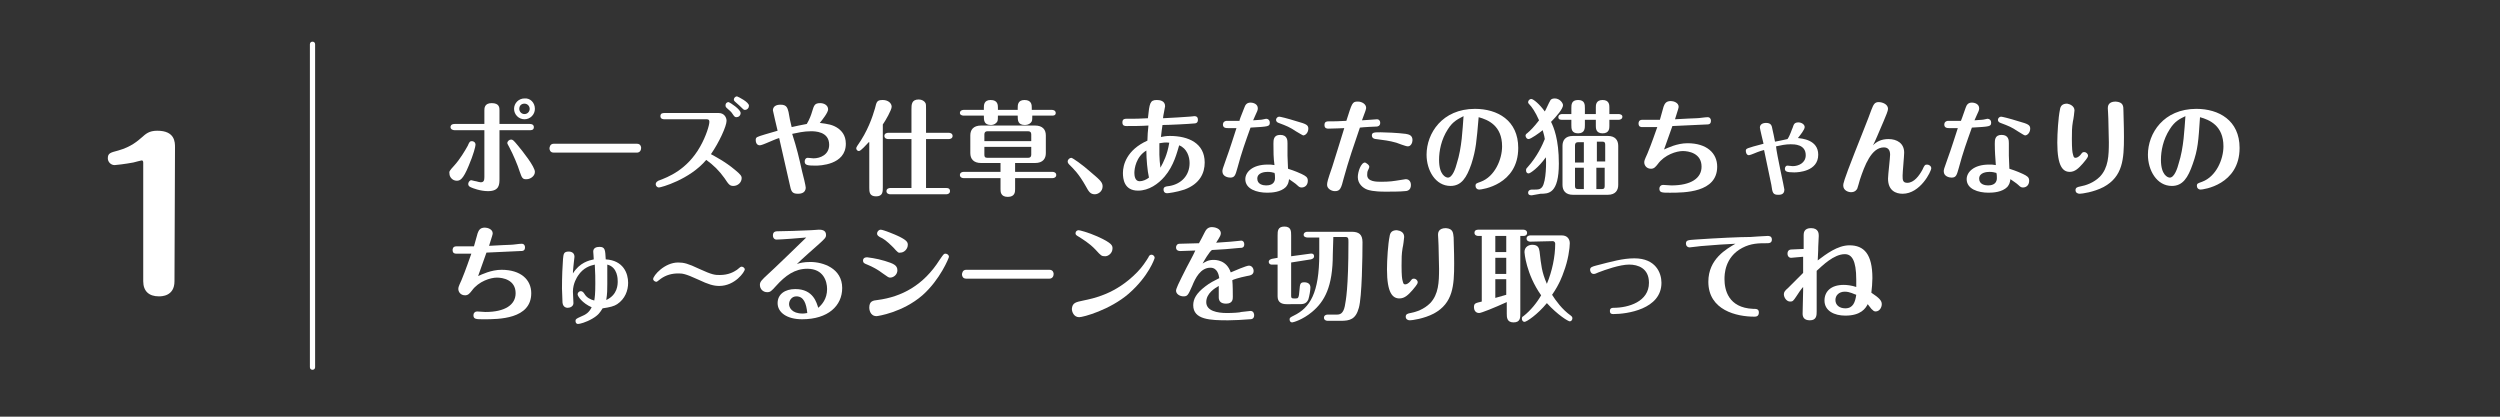 <?xml version="1.0" encoding="utf-8"?>
<!-- Generator: Adobe Illustrator 24.0.1, SVG Export Plug-In . SVG Version: 6.00 Build 0)  -->
<svg version="1.1" id="レイヤー_1" xmlns="http://www.w3.org/2000/svg" xmlns:xlink="http://www.w3.org/1999/xlink" x="0px"
	 y="0px" viewBox="0 0 480 80" style="enable-background:new 0 0 480 80;" xml:space="preserve">
<rect x="0" y="0" width="480" height="80" fill="#333333" stroke="none"/>
<style type="text/css">
	.st0{fill:#FFFFFF;}
</style>
<g>
	<path class="st0" d="M87.2,31.8c1.1-1.2,2.1-2.9,2.6-3.8c0.3-0.7,0.4-0.9,0.8-0.9c0.3,0,0.7,0.2,0.7,0.7c0,0.3-0.4,1.9-1.3,4
		c-1.1,2.7-1.7,2.9-2.3,2.9c-0.9,0-1.4-0.8-1.4-1.3C86.2,32.9,86.3,32.8,87.2,31.8z M95.9,34.3c0,1.1,0,2.4-2.2,2.4
		c-1.5,0-3-0.6-3.2-0.7c-0.2-0.1-0.6-0.2-0.6-0.7c0-0.2,0.2-0.7,0.6-0.7c0.1,0,0.7,0.2,0.9,0.2c0.4,0.1,0.7,0.2,0.9,0.2
		c0.6,0,0.7-0.4,0.7-1v-9h-5.7c-0.4,0-0.8-0.2-0.8-0.6c0-0.1,0-0.6,0.8-0.6H93v-2.6c0-0.4,0-1.4,1.4-1.4c1.5,0,1.5,0.9,1.5,1.4v2.6
		h5.8c0.8,0,0.8,0.5,0.8,0.6c0,0.6-0.5,0.6-0.8,0.6h-5.8V34.3L95.9,34.3z M99.8,33c-0.4-1.3-1.3-3.4-2-4.7c-0.3-0.6-0.4-0.7-0.4-0.8
		c0-0.4,0.4-0.7,0.7-0.7c0.3,0,0.4,0,1.3,1.1c1,1.2,3.3,4.1,3.3,5.1c0,0.9-1,1.4-1.5,1.4C100.3,34.5,100.2,34.1,99.8,33z
		 M102.7,20.9c0,1.1-0.9,2-2,2s-2-0.9-2-2s0.9-2,2-2C101.8,18.8,102.7,19.7,102.7,20.9z M99.7,20.9c0,0.5,0.4,1,1,1s1-0.5,1-1
		s-0.4-1-1-1S99.7,20.3,99.7,20.9z"/>
	<path class="st0" d="M122.3,27.6c0.7,0,0.8,0.6,0.8,0.8c0,0.5-0.3,0.9-0.8,0.9h-16c-0.7,0-0.8-0.6-0.8-0.8c0-0.2,0.1-0.9,0.8-0.9
		H122.3z"/>
	<path class="st0" d="M127.6,22.9c-0.2,0-0.8,0-0.8-0.6s0.5-0.6,0.8-0.6H138c1,0,1.5,0.8,1.5,1.5c0,1-1.4,4.1-3,6.4
		c0.7,0.4,2.7,1.4,4.6,3c1.1,0.9,1.3,1.2,1.3,1.6c0,0.8-0.7,1.5-1.6,1.5c-0.7,0-0.9-0.3-1.7-1.5c-1-1.4-2.1-2.5-3.5-3.5
		c-3.2,3.8-8.7,5.3-9.1,5.3c-0.3,0-0.6-0.3-0.6-0.6c0-0.5,0.4-0.6,0.5-0.7c1.9-0.7,5.5-2.1,8-6.5c1.2-2.1,1.8-4.2,1.8-4.8
		c0-0.3-0.1-0.5-0.5-0.5C135.7,22.9,127.6,22.9,127.6,22.9z M142.2,21.7c0,0.5-0.4,0.8-0.8,0.8c-0.3,0-0.4-0.1-0.8-0.7
		c-0.1-0.2-0.5-0.6-1.1-1.1c-0.1-0.1-0.2-0.2-0.2-0.5s0.2-0.6,0.6-0.6C140.2,19.7,142.2,21,142.2,21.7z M143.8,20.3
		c0,0.4-0.3,0.8-0.8,0.8c-0.2,0-0.3-0.1-1-0.8c-0.1-0.1-0.8-0.7-0.9-0.8c-0.1-0.1-0.2-0.2-0.2-0.4c0-0.3,0.3-0.6,0.6-0.6
		C141.8,18.6,143.8,19.6,143.8,20.3z"/>
	<path class="st0" d="M154,32.9c0.2,0.7,0.7,2.8,0.7,3.1c0,1.2-1.2,1.2-1.5,1.2c-1.2,0-1.3-0.5-1.6-1.9c-0.4-1.8-0.7-3-2-8.8
		c-0.7,0.2-1.5,0.6-2.5,1c-0.2,0.1-1,0.4-1.2,0.4c-0.7,0-0.8-0.7-0.8-1c0-0.6,0.2-0.6,1.8-1.1c0.4-0.1,2-0.6,2.4-0.7
		c-0.1-0.4-0.9-3.8-0.9-3.9c0-1.1,1.2-1.1,1.5-1.1c1.2,0,1.3,0.7,1.5,1.4c0.2,1.2,0.3,1.7,0.6,2.9c1.3-0.3,1.4-0.3,2.9-0.6
		c0.5-0.8,0.9-1.9,1-2.3c0.4-1.3,0.5-1.7,1.6-1.7c0.7,0,1.5,0.4,1.5,1.2c0,0.6-1.1,2-1.6,2.6c1.5,0.2,2.5,0.3,3.6,1.1
		c0.5,0.4,1.4,1.2,1.4,2.9c0,4.1-5.1,4.2-5.8,4.2c-1.6,0-2.1-0.1-2.1-0.8c0-0.2,0.1-0.7,0.6-0.7c0.2,0,1,0.1,1.1,0.1
		c1.3,0,3-0.7,3-2.6c0-2.6-2.8-2.6-3.5-2.6c-1.4,0-2.6,0.3-3.6,0.5C153,28.5,153.4,30.2,154,32.9z"/>
	<path class="st0" d="M166.8,27.3c-0.5,0.5-1.5,1.7-1.9,1.7c-0.3,0-0.5-0.3-0.5-0.5s0.1-0.3,0.2-0.5c2-2.8,2.9-5.5,3.4-7.2
		c0.3-1.3,0.4-1.6,1.5-1.6c1,0,1.7,0.6,1.7,1.3c0,0.6-1.2,2.7-1.7,3.4V36c0,0.8,0,1.7-1.3,1.7s-1.3-0.9-1.3-1.7v-8.7H166.8z
		 M175,36.1v-9.4h-4.5c-0.2,0-0.7-0.1-0.7-0.6s0.5-0.6,0.7-0.6h4.5V21c0-0.9,0-1.9,1.4-1.9c0.6,0,1.1,0.3,1.3,0.7
		c0.1,0.2,0.1,0.5,0.1,1.2v4.5h4.4c0.2,0,0.7,0.1,0.7,0.6s-0.5,0.6-0.7,0.6h-4.4v9.4h3.9c0.2,0,0.7,0,0.7,0.6c0,0.5-0.5,0.6-0.7,0.6
		h-10.8c-0.2,0-0.7-0.1-0.7-0.6s0.5-0.6,0.7-0.6H175z"/>
	<path class="st0" d="M194.9,33h7.2c0.2,0,0.7,0.1,0.7,0.6s-0.5,0.6-0.7,0.6h-7.2v2.1c0,0.5,0,1.5-1.4,1.5s-1.4-1-1.4-1.5v-2.1H185
		c-0.2,0-0.7-0.1-0.7-0.6s0.5-0.6,0.7-0.6h7.1v-1.7h-3.7c-1.5,0-2.1-0.8-2.1-1.9V26c0-1,0.5-1.9,2.1-1.9h10.3c1.5,0,2.1,0.8,2.1,1.9
		v3.4c0,1-0.5,1.9-2.1,1.9h-3.8L194.9,33L194.9,33z M202,21.1c0.2,0,0.7,0.1,0.7,0.6s-0.5,0.5-0.7,0.5h-3.8c0,0.4,0,0.9-0.1,1.1
		c-0.2,0.4-0.7,0.7-1.3,0.7c-1.4,0-1.4-0.9-1.4-1.8h-3.8c0,0.4,0,0.9-0.1,1.1c-0.2,0.4-0.7,0.7-1.2,0.7c-1.4,0-1.4-0.9-1.4-1.8H185
		c-0.2,0-0.7-0.1-0.7-0.5c0-0.5,0.5-0.6,0.7-0.6h3.9v-0.4c0-0.5,0-1.5,1.3-1.5c1.4,0,1.4,1,1.4,1.5v0.4h3.8v-0.4
		c0-0.5,0-1.5,1.3-1.5c1.4,0,1.4,1,1.4,1.5v0.4C198.1,21.1,202,21.1,202,21.1z M198,27.1v-1.3c0-0.4-0.2-0.6-0.6-0.6h-7.8
		c-0.4,0-0.6,0.2-0.6,0.6v1.3H198z M189,28.2v1.5c0,0.4,0.1,0.6,0.6,0.6h7.8c0.4,0,0.6-0.2,0.6-0.6v-1.5H189z"/>
	<path class="st0" d="M209.6,33.2c1.8,1.5,2.1,1.9,2.1,2.6c0,0.9-0.8,1.5-1.5,1.5c-0.9,0-1.2-0.6-1.7-1.5c-1.4-2.5-2.4-3.4-3.2-4.2
		c-0.3-0.3-0.3-0.5-0.3-0.6c0-0.4,0.4-0.7,0.7-0.7C205.9,30.3,207.7,31.5,209.6,33.2z"/>
	<path class="st0" d="M216.3,24.2c-0.3,0-0.8,0-0.8-0.7s0.5-0.7,0.8-0.7c1.7,0,2.5,0,4.1-0.1c0.3-2.9,0.4-3.5,1.7-3.5
		c0.5,0,1.6,0.1,1.6,1.2c0,0.2-0.4,1.9-0.4,2.3c2.1-0.1,3.6-0.2,5-0.3c0.3,0,0.9-0.1,1-0.1c0.2,0,0.7,0,0.7,0.7
		c0,0.6-0.4,0.7-0.7,0.7c-0.9,0.1-5,0.3-6.1,0.3c-0.1,0.6-0.2,1.4-0.3,2.3c0.5-0.1,1-0.2,1.7-0.2c3.6,0,6.7,1.4,6.7,5.1
		c0,2-0.9,4.1-3.9,5.2c-1.5,0.5-3.1,0.7-3.3,0.7c-0.7,0-0.7-0.6-0.7-0.7c0-0.5,0.3-0.6,1.2-0.7c2.2-0.4,3.8-2,3.8-4.4
		c0-1.2-0.5-2.8-2-3.4c-0.4,1.3-1,3.9-2.8,6c-1.2,1.4-3,2.7-5.1,2.7c-2.7,0-2.9-2.3-2.9-3.4c0-1.5,0.7-4.4,4.7-6.2
		c0-0.7,0.1-2.1,0.2-2.9C219.2,24.2,217.3,24.2,216.3,24.2z M220.1,28.9c-2,1.2-2.3,3.5-2.3,4.3c0,0.5,0.1,1.6,1,1.6
		c0.6,0,1.3-0.3,1.8-0.7C220.3,32.8,220.1,30.5,220.1,28.9z M224.5,27.4c-0.7-0.1-1.3,0-1.9,0.1c0,1,0,2,0,2.2
		c0,0.6,0.1,1.8,0.2,2.5C223.4,31.1,224.1,29.8,224.5,27.4z"/>
	<path class="st0" d="M238.9,20.7c0.2-0.6,0.5-1,1.2-1c0.6,0,1.4,0.3,1.4,1.1c0,0.3-0.1,0.6-0.5,1.4c-0.1,0.2-0.3,0.7-0.4,0.9
		c0.3,0,1.1-0.1,1.4-0.1c0.3,0,1-0.2,1.1-0.2c0.4,0,0.7,0.3,0.7,0.7c0,0.8-0.2,0.8-3.7,1c-1,2.8-1.7,4.7-2.5,7.7
		c-0.4,1.4-0.5,1.9-1.4,1.9c-0.4,0-1.5-0.2-1.5-1.2c0-0.3,0-0.4,0.8-2.6c0.5-1.3,1.6-4.8,1.9-5.7c-0.3,0-1.2,0-1.5,0
		c-0.5,0-1.1,0-1.1-0.7c0-0.4,0.3-0.7,0.8-0.7c0.4,0,2.1,0,2.4,0C237.9,23.2,238.3,22.2,238.9,20.7z M244.5,27.6
		c0-0.7,0-1.7,1.3-1.7c1.4,0,1.4,1.1,1.4,1.6c0,0.4,0,2,0,2.4s0.1,2.2,0.1,2.5c1.3,0.4,2.4,0.9,2.6,1c0.8,0.4,1.2,0.6,1.2,1.3
		c0,0.8-0.5,1.3-1.2,1.3c-0.3,0-0.5-0.1-0.9-0.5c-0.3-0.3-1.1-0.8-1.5-1.1c-0.1,0.7-0.2,1-0.6,1.5c-1,1-2.7,1.1-3.6,1.1
		c-2,0-4.2-0.7-4.2-2.6c0-1.3,1.3-2.8,4.3-2.8c0.5,0,0.8,0,1.3,0.1C244.5,30.3,244.5,29.1,244.5,27.6z M243.4,33c-0.5,0-2,0.1-2,1.3
		c0,1.1,1.1,1.3,1.7,1.3c0.5,0,1.7-0.1,1.7-1.4c0-0.2,0-0.8-0.1-1C244.4,33.1,243.9,33,243.4,33z M248.8,25.2
		c-1.2-0.8-1.7-1-3.3-1.6c-0.3-0.1-0.5-0.3-0.5-0.6c0-0.3,0.3-0.6,0.6-0.6c0.2,0,1.5,0.3,3.4,0.9c1.8,0.5,2.2,0.7,2.2,1.4
		s-0.5,1.3-1,1.3C250,25.9,249.8,25.8,248.8,25.2z"/>
	<path class="st0" d="M258,34.2c-0.5,2-0.7,2.5-1.7,2.5c-0.7,0-1.5-0.5-1.5-1.2c0-0.5,0.1-0.9,1-3.5c0.3-1,1.8-5.7,2.3-7.4
		c-0.2,0-2.1,0.1-3,0.1c-0.3,0-0.8,0-0.8-0.7s0.5-0.7,0.8-0.7c1.3,0,1.5,0,3.4-0.1c1.1-3.4,1.1-3.7,2.2-3.7c0.8,0,1.6,0.5,1.6,1.2
		c0,0.2-0.1,0.6-0.8,2.4c0.5,0,2.6-0.2,2.9-0.2s0.6,0.2,0.6,0.7c0,0.6-0.5,0.7-0.7,0.7c-0.1,0-2.5,0.1-3.2,0.2
		C260,27.7,258.9,30.9,258,34.2z M262.9,32c0,0.2-0.1,0.4-0.2,0.6c-0.2,0.3-0.2,0.8-0.2,1c0,1.3,1.8,1.3,2.7,1.3
		c0.2,0,1.7,0,2.8-0.2c0.6-0.1,1.8-0.3,1.9-0.3c0.8,0,1,0.7,1,1.1c0,1.1-0.8,1.2-1.2,1.2c-0.8,0.1-2.8,0.1-3.7,0.1
		c-2.4,0-3.2-0.3-3.5-0.4c-0.8-0.3-1.8-1.1-1.8-2.4c0-1,0.6-2.8,1.4-2.8C262.5,31.4,262.9,31.7,262.9,32z M265.1,25.4
		c0.7,0,3.3,0.1,4.8,0.3c0.5,0.1,1.3,0.2,1.3,1.2c0,0.5-0.3,1.2-0.9,1.2c-0.4,0-1.9-0.6-2.2-0.7c-1.4-0.4-2.4-0.5-3.9-0.7
		c-0.2,0-0.8-0.1-0.8-0.7C263.4,25.4,263.9,25.4,265.1,25.4z"/>
	<path class="st0" d="M282.5,31.5c-0.9,2.6-1.9,4.2-4,4.2c-2.9,0-4.6-3-4.6-6c0-4.1,3-8.8,9.3-8.8c4.3,0,8.3,2.2,8.3,7.5
		c0,7.1-7,8-7.5,8c-0.4,0-0.7-0.3-0.7-0.7c0-0.5,0.2-0.5,1-0.8c2.7-1,4.1-4.3,4.1-6.8c0-4-2.7-5.1-4.5-5.6
		C283.5,27.1,283.4,28.7,282.5,31.5z M278,24.8c-1.3,2-1.7,4.2-1.7,5.9c0,2.9,1.3,3.4,1.7,3.4c0.9,0,1.5-1.9,1.7-2.7
		c1-3.1,1.1-6.6,1.3-9.1C280.1,22.8,279,23.2,278,24.8z"/>
	<path class="st0" d="M294.1,37.5c-0.2,0-0.7,0-0.7-0.5s0.5-0.6,0.7-0.6h0.5c0.7,0,1.1,0,1.5-0.5c0.8-1.1,0.8-5,0.7-5.7
		c-1.4,2-3,3.1-3.3,3.1s-0.5-0.2-0.5-0.6c0-0.3,0.1-0.4,0.3-0.6c1.9-2.1,2.9-4.4,3.3-5.4c-0.1-0.8-0.3-1.2-0.4-1.7
		c-0.6,0.5-2.3,1.7-2.7,1.7c-0.3,0-0.5-0.2-0.6-0.6c0-0.2,0.1-0.4,0.3-0.5c0.7-0.6,1.3-1.2,2.3-2.5c-0.7-1.6-1.4-2.6-1.9-3.1
		c-0.1-0.1-0.2-0.2-0.2-0.4c0-0.3,0.3-0.6,0.6-0.6c0.4,0,1.6,1,2.6,2.4c0.2-0.3,0.8-1.7,1-2c0.1-0.3,0.4-0.5,0.9-0.5
		c1,0,1.6,0.9,1.6,1.3c0,0.7-1.3,2.2-2.3,3.2c0.5,1,1.5,3.3,1.5,8c0,5.8-2,5.8-3.5,5.8L294.1,37.5L294.1,37.5z M306.4,21.9v-1.3
		c0-0.4,0-1.4,1.3-1.4s1.3,1,1.3,1.4v1.3h1.8c0.2,0,0.7,0.1,0.7,0.5c0,0.5-0.5,0.6-0.7,0.6H309v1.2c0,0.4,0,1.4-1.3,1.4
		s-1.3-1-1.3-1.4V23h-2.1v1c0,0.6,0,1.6-1.3,1.6s-1.3-0.9-1.3-1.6v-1h-1.8c-0.2,0-0.7,0-0.7-0.5s0.5-0.6,0.7-0.6h1.8v-1.1
		c0-0.7,0-1.6,1.3-1.6s1.3,0.9,1.3,1.6v1.1H306.4z M310.7,35.5c0,1-0.5,1.9-2,1.9H302c-1.4,0-2-0.8-2-1.9V28c0-1,0.5-1.9,2-1.9h6.7
		c1.4,0,2,0.8,2,1.9V35.5z M304.1,31.1v-3.8H303c-0.4,0-0.6,0.2-0.6,0.6v3.3h1.7V31.1z M302.4,32.2v3.5c0,0.4,0.1,0.6,0.6,0.6h1.1
		v-4.1H302.4z M308.2,31.1v-3.3c0-0.4-0.1-0.6-0.5-0.6h-1.1V31h1.6V31.1z M306.5,32.2v4.1h1.1c0.4,0,0.5-0.2,0.5-0.6v-3.5H306.5z"/>
	<path class="st0" d="M324,27.5c3.7,0,5.7,1.9,5.7,4.5c0,5-6.3,5-9.1,5c-1.5,0-2,0-2-0.8c0-0.4,0.3-0.7,0.7-0.7
		c0.3,0,1.4,0.1,1.6,0.1c3.8,0,5.8-1.4,5.8-3.6c0-2.6-2.5-3-3.6-3c-1.2,0-3.5,0.7-4.8,2.5c-0.4,0.5-0.7,0.9-1.3,0.9
		c-0.9,0-1.3-0.7-1.3-1.2c0-0.3,0-0.4,0.6-1.7c0.8-1.9,1.6-4.3,1.9-5.1c-1.6,0-1.9,0-2.9,0c-0.2,0-0.7,0-0.7-0.7
		c0-0.1,0-0.7,0.7-0.7c1.2,0,2.2,0,3.4,0c0.1-0.4,0.6-2.1,0.7-2.5c0.2-0.5,0.4-1.1,1.4-1.1c0.5,0,1.5,0.3,1.5,1.1
		c0,0.2-0.1,0.5-0.7,2.4c2.2-0.1,3.4-0.2,4.1-0.2c0.6,0,1.6-0.2,2.2-0.2c0.3,0,0.6,0.2,0.6,0.7c0,0.7-0.5,0.7-0.9,0.7
		c-2.1,0.1-4.3,0.2-6.5,0.3c-0.5,1.5-1.1,3-1.6,4.5C320.2,28.4,322,27.5,324,27.5z"/>
	<path class="st0" d="M342.6,36.4c0,1-0.8,1-1.2,1c-1,0-1.1-0.4-1.3-1.9c-0.2-1-0.6-2.9-1.4-6.7c-0.8,0.2-1.8,0.6-2,0.7
		s-0.8,0.3-0.9,0.3c-0.5,0-0.6-0.6-0.6-0.8c0-0.5,0-0.5,3.4-1.4c-0.1-0.4-0.7-2.9-0.7-3.1c0-0.6,0.5-0.9,1.2-0.9
		c1,0,1.1,0.6,1.2,1.2c0.1,0.4,0.4,1.8,0.5,2.4c1-0.2,1.1-0.2,2.4-0.5c0.5-0.7,0.8-1.8,1-2.2c0.2-0.6,0.3-1,1.1-1
		c0.6,0,1.2,0.4,1.2,0.9s-0.9,1.6-1.3,2.1c0.7,0.1,3.9,0.3,3.9,3.2c0,3.2-3.8,3.4-4.6,3.4c-1.5,0-1.8-0.2-1.8-0.7
		c0-0.2,0.1-0.6,0.5-0.6c0.2,0,0.8,0.1,1,0.1c1.1,0,2.5-0.6,2.5-2.1c0-2.1-2.2-2.1-2.9-2.1c-1,0-1.9,0.2-2.8,0.4
		C341.1,29.5,342.6,36.1,342.6,36.4z"/>
	<path class="st0" d="M362.6,26.7c1.6,0,3,0.8,3,2.6c0,0.7-0.3,3.7-0.3,4.4c0,0.8,0,1.4,0.9,1.4c1.3,0,2.3-1.4,2.9-2.5
		c0.4-0.9,0.5-1,0.9-1s0.8,0.3,0.8,0.7c0,0.6-2.1,4.9-5.5,4.9c-1.3,0-2.8-0.6-2.8-2.9c0-0.7,0.4-4,0.4-4.6c0-0.9-0.4-1.4-1.2-1.4
		c-2.4,0-3.7,3.5-4.6,6.2c-0.1,0.3-0.4,1.5-0.5,1.7s-0.4,0.7-1.2,0.7c-0.5,0-1.5-0.3-1.5-1.3c0-0.3,0-0.7,2.2-6.3
		c0.5-1.3,2.8-7,3.2-8.2c0.4-1,0.6-1.5,1.4-1.5c0.7,0,1.8,0.4,1.8,1.3c0,0.4-0.4,1.3-0.9,2.5c-0.2,0.4-1,2.4-1.2,2.8
		c0,0-0.6,1.4-0.8,1.7C360.3,27.2,361.2,26.7,362.6,26.7z"/>
	<path class="st0" d="M377.4,20.7c0.2-0.6,0.5-1,1.2-1c0.6,0,1.4,0.3,1.4,1.1c0,0.3-0.1,0.6-0.5,1.4c-0.1,0.2-0.3,0.7-0.4,0.9
		c0.3,0,1-0.1,1.4-0.1c0.3,0,1-0.2,1.1-0.2c0.4,0,0.7,0.3,0.7,0.7c0,0.8-0.2,0.8-3.7,1c-1,2.8-1.7,4.7-2.5,7.7
		c-0.4,1.4-0.5,1.9-1.4,1.9c-0.4,0-1.5-0.2-1.5-1.2c0-0.3,0-0.4,0.8-2.6c0.5-1.3,1.6-4.8,1.9-5.7c-0.3,0-1.2,0-1.5,0
		c-0.5,0-1.1,0-1.1-0.7c0-0.4,0.3-0.7,0.8-0.7c0.4,0,2.1,0,2.4,0C376.5,23.2,376.9,22.2,377.4,20.7z M383,27.6c0-0.7,0-1.7,1.3-1.7
		c1.4,0,1.4,1.1,1.4,1.6c0,0.4,0,2,0,2.4s0.1,2.2,0.1,2.5c1.3,0.4,2.4,0.9,2.6,1c0.8,0.4,1.2,0.6,1.2,1.3c0,0.8-0.5,1.3-1.2,1.3
		c-0.3,0-0.5-0.1-0.9-0.5c-0.3-0.3-1.1-0.8-1.5-1.1c-0.1,0.7-0.2,1-0.6,1.5c-1,1-2.7,1.1-3.6,1.1c-2,0-4.2-0.7-4.2-2.6
		c0-1.3,1.3-2.8,4.3-2.8c0.5,0,0.8,0,1.3,0.1C383.1,30.3,383,29.1,383,27.6z M382,33c-0.5,0-2,0.1-2,1.3c0,1.1,1.1,1.3,1.7,1.3
		c0.5,0,1.7-0.1,1.7-1.4c0-0.2,0-0.8-0.1-1C383,33.1,382.5,33,382,33z M387.4,25.2c-1.2-0.8-1.7-1-3.3-1.6c-0.3-0.1-0.5-0.3-0.5-0.6
		c0-0.3,0.3-0.6,0.6-0.6c0.2,0,1.5,0.3,3.4,0.9c1.8,0.5,2.2,0.7,2.2,1.4s-0.5,1.3-1,1.3C388.5,25.9,388.4,25.8,387.4,25.2z"/>
	<path class="st0" d="M398.3,21.2c0,0.2-0.2,1.8-0.3,2.1c-0.2,1.2-0.2,2-0.2,3.4c0,1.9,0.1,2.6,0.2,2.9s0.1,0.7,0.5,0.7
		c0.3,0,0.6-0.2,0.9-0.5c0.4-0.5,0.4-0.6,0.8-0.6c0.3,0,0.7,0.3,0.7,0.7c0,0.4-0.7,1.1-1,1.5c-0.8,0.9-1.5,1.6-2.5,1.6
		c-1.3,0-2.4-1-2.4-5.6c0-1.8,0.2-4.9,0.5-6.3c0.1-0.8,0.5-1.2,1.4-1.2C397.5,20,398.3,20.4,398.3,21.2z M407.7,21.3
		c0,1,0.1,2.5,0.1,5c0,4.2-0.2,7.6-3.9,9.6c-1.9,1-4.2,1.3-4.6,1.3s-0.8-0.2-0.8-0.7s0.4-0.6,0.9-0.7c1.1-0.2,2.6-0.7,3.8-1.9
		c1.6-1.7,1.7-4,1.7-6.6c0-1.5-0.1-3-0.1-4.5c0-0.4-0.1-1.9-0.1-2c0-0.3,0-1.3,1.5-1.3C407.7,19.6,407.7,20.4,407.7,21.3z"/>
	<path class="st0" d="M421,31.5c-0.9,2.6-1.9,4.2-4,4.2c-2.9,0-4.6-3-4.6-6c0-4.1,3-8.8,9.3-8.8c4.3,0,8.3,2.2,8.3,7.5
		c0,7.1-7,8-7.5,8c-0.4,0-0.7-0.3-0.7-0.7c0-0.5,0.2-0.5,1-0.8c2.7-1,4.1-4.3,4.1-6.8c0-4-2.7-5.1-4.5-5.6
		C422.1,27.1,422,28.7,421,31.5z M416.6,24.8c-1.3,2-1.7,4.2-1.7,5.9c0,2.9,1.3,3.4,1.7,3.4c0.9,0,1.5-1.9,1.7-2.7
		c1-3.1,1.1-6.6,1.3-9.1C418.6,22.8,417.6,23.2,416.6,24.8z"/>
	<path class="st0" d="M96.3,51.8c3.7,0,5.7,1.9,5.7,4.5c0,5-6.3,5-9.1,5c-1.5,0-2,0-2-0.8c0-0.4,0.3-0.7,0.7-0.7
		c0.3,0,1.4,0.1,1.6,0.1c3.8,0,5.8-1.4,5.8-3.6c0-2.6-2.5-3-3.6-3c-1.2,0-3.5,0.7-4.8,2.5c-0.4,0.5-0.7,0.9-1.3,0.9
		c-0.9,0-1.3-0.7-1.3-1.2c0-0.3,0-0.4,0.6-1.7c0.8-1.9,1.6-4.3,1.9-5.1c-1.6,0-1.9,0-2.9,0c-0.2,0-0.7,0-0.7-0.7
		c0-0.1,0-0.7,0.7-0.7c1.2,0,2.2,0,3.4,0c0.1-0.4,0.6-2.1,0.7-2.5c0.2-0.5,0.4-1.1,1.4-1.1c0.5,0,1.5,0.3,1.5,1.1
		c0,0.2-0.1,0.5-0.7,2.4c2.2-0.1,3.4-0.2,4.1-0.2c0.6,0,1.6-0.2,2.2-0.2c0.3,0,0.6,0.2,0.6,0.7c0,0.7-0.5,0.7-0.9,0.7
		c-2.1,0.1-4.3,0.2-6.5,0.3c-0.5,1.5-1.1,3-1.6,4.5C92.5,52.7,94.3,51.8,96.3,51.8z"/>
	<path class="st0" d="M110.9,56.5c0-0.3,0.3-0.6,0.6-0.6c0.3,0,0.5,0.2,0.7,0.5c0.4,0.7,1.1,1.1,1.9,1.3c0.1-0.6,0.2-1.2,0.2-3.3
		c0-0.7,0-2.1-0.1-3.6c-0.9,0.2-2.2,0.6-3.2,2.1c-0.2,0.3-1,1.5-1,3.1c0,0.4,0.1,2.1,0.1,2.2c0,0.6-0.6,0.9-1.1,0.9
		c-0.1,0-0.9,0-1-1c0-0.7-0.1-2.1-0.1-2.7c0-2.3,0.1-4.5,0.2-5.7c0.1-0.9,0.1-1.4,1.1-1.4c0.1,0,1.1,0,1.1,1c0,0.2-0.2,1.5-0.2,1.8
		c-0.1,0.9-0.1,1.2-0.1,1.4c1.3-2.1,3.1-2.5,4-2.7c0-0.4-0.1-1.3-0.1-1.5c0-0.7,0.6-0.9,1.2-0.9c1.1,0,1.1,0.6,1.2,2.4
		c3.4,0.2,4.3,2.7,4.3,4.5c0,1.5-0.6,3.1-2.1,4.1c-0.6,0.4-1.4,0.6-2.8,0.8c-0.5,0.8-0.8,1.3-2,2s-2.4,1-2.7,1
		c-0.4,0-0.5-0.3-0.5-0.6s0.1-0.4,1-0.8c1-0.4,1.6-0.8,2.1-1.8C111.8,58.2,110.9,56.9,110.9,56.5z M116.6,54.5c0,1,0,1.9-0.2,3.1
		c2.2-1,2.2-3,2.2-3.6c0-0.4,0-2.7-2-3.2C116.6,52.5,116.6,53.5,116.6,54.5z"/>
	<path class="st0" d="M134.2,51.6c2.6,1.2,3.1,1.2,4,1.2c1.7,0,2.7-0.6,3.3-1c0.6-0.5,0.7-0.6,0.9-0.6c0.3,0,0.6,0.3,0.6,0.5
		c0,0.5-1.9,3.2-4.9,3.2c-1.1,0-2.1-0.3-4-1.2c-2.6-1.2-3.1-1.2-3.9-1.2c-1.2,0-2.3,0.3-3.3,1c-0.7,0.5-0.7,0.6-0.9,0.6
		c-0.3,0-0.6-0.3-0.6-0.5c0-0.7,2.2-3.2,4.8-3.2C131.3,50.4,132.1,50.6,134.2,51.6z"/>
	<path class="st0" d="M149.1,46c-0.4,0-0.7-0.3-0.7-0.8c0-0.8,0.6-0.8,1.1-0.8c1.4,0,3.8-0.1,6.2-0.2c0.3,0,1.3-0.1,1.5-0.1
		c0.4,0,1.4,0,1.4,1c0,0.5-0.2,0.7-1.3,1.7c-1,0.9-3.2,2.8-4.3,3.9c0.5-0.2,1.3-0.4,2.6-0.4c2.4,0,6.1,1.2,6.1,5c0,3.4-2.7,6-7.7,6
		c-2.9,0-4.7-1.3-4.7-3.1c0-1.7,1.4-2.7,3.4-2.7c3.5,0,4.1,2.7,4.4,3.6c0.7-0.6,1.7-1.7,1.7-3.6c0-1.5-0.7-3.9-3.8-3.9
		c-2.4,0-4.2,1.3-6,3.3c-0.9,1-1.1,1.2-1.7,1.2c-0.8,0-1.4-0.6-1.4-1.4c0-0.6,0.3-0.9,1.6-2.1c0.6-0.5,6.6-6.3,7.3-7
		C153.9,45.7,149.8,46,149.1,46z M152.9,56.9c-0.9,0-1.4,0.8-1.4,1.5c0,0.6,0.5,1.8,2.6,1.8c0.5,0,0.7-0.1,0.9-0.1
		C154.8,58.2,154.3,56.9,152.9,56.9z"/>
	<path class="st0" d="M169.5,52.5c-0.9-0.7-2-1.3-3-1.7c-0.5-0.2-0.8-0.3-0.8-0.8c0-0.2,0.1-0.6,0.8-0.6c0,0,1.8,0.2,3.4,0.7
		c1.6,0.5,2.4,0.8,2.4,1.8c0,0.8-0.7,1.4-1.4,1.4C170.6,53.3,170.5,53.2,169.5,52.5z M168.5,57.6c4.6-0.6,8.8-2.8,11.9-7.7
		c0.7-1,0.8-1.2,1.1-1.2c0.4,0,0.7,0.3,0.7,0.6c0,0.2-1.7,4.4-5.1,7.4c-3.8,3.3-8.6,4-8.8,4c-1.3,0-1.4-1.4-1.4-1.6
		C166.9,57.8,167.6,57.7,168.5,57.6z M171.5,47.5c-1.3-1.3-1.9-1.7-2.6-2c-0.5-0.3-0.5-0.5-0.5-0.7c0-0.3,0.3-0.7,0.7-0.7
		c0.5,0,2.9,1,3.3,1.2c1.7,0.8,1.9,1.2,1.9,1.7c0,0.8-0.7,1.5-1.4,1.5C172.5,48.6,172.4,48.5,171.5,47.5z"/>
	<path class="st0" d="M201.5,51.8c0.7,0,0.8,0.6,0.8,0.8c0,0.5-0.3,0.9-0.8,0.9h-16c-0.7,0-0.8-0.6-0.8-0.8s0.1-0.9,0.8-0.9H201.5z"
		/>
	<path class="st0" d="M208,57.7c1.9-0.4,6.2-1.2,10.3-5.4c1-1,1.7-2.1,2.2-2.9c0.1-0.3,0.3-0.5,0.6-0.5s0.6,0.3,0.6,0.6
		c0,0.1-1.1,3.5-5,6.9c-3.6,3.1-8.7,4.5-9.5,4.5c-1,0-1.4-1-1.4-1.6C205.9,58.1,206.6,58,208,57.7z M210.4,48
		c-1.2-1.3-2.6-2.1-3.2-2.5c-0.5-0.3-0.7-0.4-0.7-0.7c0-0.4,0.3-0.6,0.6-0.6c0.2,0,1.8,0.4,3.6,1.2c2.9,1.3,2.9,1.8,2.9,2.3
		c0,0.9-0.8,1.5-1.4,1.5C211.5,49.2,211.4,49.1,210.4,48z"/>
	<path class="st0" d="M230.9,50.6c0.5-0.3,1-0.7,2.1-0.7c0.4,0,2.5,0,3.3,2.4c0.7-0.3,3-1.3,3.5-1.3c0.6,0,0.9,0.6,0.9,1
		c0,0.8-0.7,0.9-1.3,1c-1.5,0.3-2.7,0.7-2.8,0.8c0.1,0.8,0.1,2.7,0.1,3.2c0,0.4,0,1.3-1.3,1.3c-0.9,0-1.4-0.4-1.4-1.2
		c0-0.4,0-1.9,0-2.2c-0.7,0.4-2.4,1.4-2.4,3.1c0,1.7,2.1,2.1,4,2.1c1.1,0,2.6-0.1,2.7-0.2c0.3,0,1.5-0.2,1.8-0.2
		c0.6,0,0.7,0.6,0.7,0.8c0,0.8-0.6,0.8-0.9,0.8c-1,0.1-3.1,0.2-4.1,0.2c-3.4,0-6.7-0.1-6.7-2.9c0-1.2,0.6-2.3,2.3-3.6
		c0.9-0.7,1.7-1.1,2.7-1.6c-0.1-0.7-0.4-2-1.7-2c-1.9,0-2.9,2-3.5,3.5c-0.8,1.8-0.9,2-1.7,2c-0.6,0-1.4-0.4-1.4-1.1
		c0-0.4,0.7-1.8,1.1-2.6c0.9-1.8,1-2,1.7-3.3c0.3-0.6,0.7-1.3,0.9-1.8c-0.4,0-2.4,0.1-2.9,0.1c-0.3,0-0.8-0.1-0.8-0.7
		c0-0.2,0.1-0.7,0.7-0.7c0.6,0,3.1-0.1,3.7-0.1c0.2-0.3,0.9-1.7,1-1.9c0.3-0.6,0.6-1.2,1.5-1.2c0.4,0,1.7,0.2,1.7,1.2
		c0,0.3-0.2,0.7-0.4,1c-0.1,0.1-0.4,0.7-0.5,0.8c1.3-0.1,2.6-0.2,2.8-0.2c0.3,0,1.8-0.2,2-0.2c0.4,0,0.6,0.3,0.6,0.7
		c0,0.7-0.5,0.7-0.9,0.7c-1.8,0.2-3.5,0.3-5.3,0.4C232.2,48.3,231.1,50.2,230.9,50.6z"/>
	<path class="st0" d="M244.4,50.8c-0.8,0.1-0.8-0.5-0.8-0.5c0-0.4,0.3-0.5,0.6-0.6l1.1-0.2v-4.3c0-0.8,0-1.7,1.3-1.7
		s1.3,0.9,1.3,1.7v4l3.7-0.5c0.7-0.1,0.7,0.4,0.7,0.5c0,0.4-0.3,0.5-0.6,0.6l-3.8,0.6v6.4c0,0.4,0.1,0.5,0.5,0.5h0.4
		c0.4,0,0.6,0,0.7-1.6c0.1-1.1,0.1-1.5,0.9-1.5c0.7,0,1.2,0.3,1.2,1c0,0.5-0.2,1.7-0.4,2.3c-0.4,0.9-1.1,0.9-1.8,0.9H247
		c-1,0-1.7-0.4-1.7-1.5v-6.1L244.4,50.8z M255.9,48.8c0,6.3-1.6,9.1-4,11.1c-1.8,1.5-3.6,2-3.8,2c-0.3,0-0.5-0.2-0.5-0.6
		c0-0.3,0.2-0.4,0.8-0.7c3.1-1.5,4.9-4.3,4.9-11.8v-3.2H251c-0.2,0-0.7-0.1-0.7-0.5c0-0.5,0.5-0.6,0.7-0.6h8.5c1.4,0,2.1,0.5,2.1,2
		c0,2.7-0.1,10.5-0.7,12.6c-0.6,2.2-1.7,2.5-3.5,2.5h-2.5c-0.2,0-0.7-0.1-0.7-0.6s0.5-0.6,0.7-0.6h1.8c0.6,0,1.2-0.2,1.5-1.6
		c0.2-1.1,0.7-3.4,0.7-12.3c0-0.7,0-1-0.6-1H256L255.9,48.8L255.9,48.8z"/>
	<path class="st0" d="M269.6,45.5c0,0.2-0.2,1.8-0.3,2.1c-0.2,1.2-0.2,2-0.2,3.4c0,1.9,0.1,2.6,0.2,2.9c0.1,0.3,0.1,0.7,0.5,0.7
		c0.3,0,0.6-0.2,0.9-0.5c0.4-0.5,0.4-0.6,0.8-0.6c0.3,0,0.7,0.3,0.7,0.7s-0.7,1.1-1,1.5c-0.8,0.9-1.5,1.6-2.5,1.6
		c-1.3,0-2.4-1-2.4-5.6c0-1.8,0.2-4.9,0.5-6.3c0.1-0.8,0.5-1.2,1.4-1.2C268.9,44.3,269.6,44.6,269.6,45.5z M279.1,45.6
		c0,1,0.1,2.5,0.1,5c0,4.2-0.2,7.6-3.9,9.6c-1.9,1-4.2,1.3-4.6,1.3s-0.8-0.2-0.8-0.7s0.4-0.6,0.9-0.7c1.1-0.2,2.6-0.7,3.8-1.9
		c1.6-1.7,1.7-4,1.7-6.6c0-1.5-0.1-3-0.1-4.5c0-0.4-0.1-1.9-0.1-2c0-0.3,0-1.3,1.5-1.3C279,43.9,279,44.7,279.1,45.6z"/>
	<path class="st0" d="M291.9,45.3v14.9c0,0.8,0,1.7-1.3,1.7s-1.3-1-1.3-1.7V58c-2.4,1.1-4.9,2.1-5.3,2.1c-0.8,0-1-0.7-1-1.1
		c0-0.8,0.3-0.8,1.5-1.1V45.3h-0.7c-0.2,0-0.7-0.1-0.7-0.6s0.4-0.6,0.7-0.6h8.7c0.2,0,0.7,0.1,0.7,0.6s-0.4,0.6-0.7,0.6H291.9z
		 M289.2,48.4v-3.1h-2.1v3.1H289.2z M289.2,52.6v-3.1h-2.1v3.1H289.2z M287.1,57.2c0.3-0.1,1.8-0.5,2.1-0.6v-3h-2.1V57.2z
		 M293.8,46.4c-0.2,0-0.7-0.1-0.7-0.6s0.5-0.6,0.7-0.6h6.1c1,0,1.5,0.7,1.5,1.5c0,0.9-0.3,3.3-1.2,5.6c-0.2,0.6-0.8,2.3-2.2,4.3
		c0.7,1.1,1.9,2.8,3.6,4c0.1,0.1,0.3,0.2,0.3,0.5s-0.2,0.6-0.5,0.6s-2.3-1.2-4.4-3.5c-1.8,2.2-3.9,3.6-4.3,3.6
		c-0.3,0-0.5-0.3-0.5-0.6s0.1-0.4,0.3-0.5c1.4-1.1,2.6-2.6,3.4-4c-2.9-4.1-3.2-8.2-3.2-8.3c0-1,0.8-1.4,1.5-1.4
		c1.1,0,1.3,0.6,1.4,1.3c0.3,2.6,0.4,3.9,1.4,6.2c1-2.4,1.6-5.2,1.6-7.7c0-0.2-0.1-0.5-0.5-0.5L293.8,46.4L293.8,46.4z"/>
	<path class="st0" d="M306.4,51c3.1-0.8,5.2-1.4,7.4-1.4c4.1,0,5.2,2.8,5.2,4.7c0,5.1-6.7,6-9.2,6c-0.3,0-0.7,0-0.7-0.6
		s0.5-0.6,0.7-0.6c2.9,0,6.8-1.2,6.8-4.8c0-2.8-2.1-3.5-3.8-3.5c-1.8,0-4.6,1-5.9,1.5c-0.4,0.2-0.7,0.3-0.9,0.3
		c-0.5,0-0.7-0.5-0.7-0.8C305.3,51.3,305.7,51.2,306.4,51z"/>
	<path class="st0" d="M327.2,47.2c-0.5,0-2.5,0.3-2.8,0.3c-0.4,0-0.7-0.3-0.7-0.7c0-0.7,0.4-0.7,1.7-0.8c4.4-0.3,8.7-0.5,10.7-0.5
		c0,0,2.8-0.2,3.3-0.2c0.2,0,0.8,0,0.8,0.7s-0.6,0.7-1,0.7c-1.5,0-3,0-4.7,0.9c-3.4,1.8-3.4,5.2-3.4,6c0,2,0.7,5.5,5.5,5.7
		c0.6,0,1.1,0,1.1,0.7c0,0.8-0.6,0.8-0.9,0.8c-3.3,0-8.8-1.2-8.8-6.7c0-4.4,3.5-6.3,5.2-7.3C331.3,46.9,329.3,47,327.2,47.2z"/>
	<path class="st0" d="M355.1,47.1c2.8,0,4.4,1.7,4.4,6.3c0,0.8-0.1,2-0.2,2.8c1.5,1,2,1.5,2,2.2c0,0.6-0.4,1.4-1.2,1.4
		c-0.3,0-0.5-0.2-0.8-0.5c-0.1-0.1-0.6-0.8-0.7-0.9c-0.4,0.8-1.3,2.2-4.3,2.2c-2.1,0-4-0.9-4-2.9c0-1.7,1.2-3,3.7-3
		c0.6,0,1.5,0.1,2.4,0.4c0-0.3,0-0.7,0-1.4c0-3.8-0.9-4.9-2.2-4.9c-2.1,0-4.3,2.2-5.4,3.2c0,2.2,0,5.8,0,7.8c0,0.7,0,1.7-1.3,1.7
		c-1.2,0-1.4-0.7-1.4-1.3c0-0.7,0.1-3.8,0.1-4.4c0-0.4,0-0.5,0-0.7c-0.3,0.3-1,1.3-1.3,1.8c-0.6,0.9-0.7,1-1.2,1
		c-0.7,0-1.2-0.8-1.2-1.4c0-0.4,0.2-0.7,0.8-1.2c0.5-0.5,2.5-2.5,2.9-2.9c0-0.5,0-2.6,0-3.1c-0.4,0-2,0.2-2.3,0.2
		c-0.4,0-0.7-0.3-0.7-0.8c0-0.7,0.5-0.8,0.8-0.8c0.1,0,2-0.1,2.3-0.1c0-0.3,0-2.6,0-2.7c0-0.4,0.1-1.3,1.4-1.3
		c1.5,0,1.5,1.1,1.5,1.5c0,0-0.1,1.8-0.1,2.1s0,0.7-0.1,2.6C350.6,48.8,352.8,47.1,355.1,47.1z M354.2,56c-1.1,0-1.8,0.7-1.8,1.6
		c0,1,0.8,1.6,1.9,1.6c1.5,0,1.9-1.2,2.1-2.6C356,56.5,355.2,56,354.2,56z"/>
</g>
<g>
	<path class="st0" d="M33.5,54c0,2.9-2.5,2.9-3,2.9c-1.9,0-3-1-3-2.9V31.3c0-0.2,0-0.5-0.3-0.5c0,0-1.3,0.3-1.6,0.4
		c-1.6,0.3-3.4,0.5-3.6,0.5c-0.7,0-1.3-0.6-1.3-1.3c0-1,0.5-1.1,2-1.5c2.5-0.7,3.8-1.9,4.5-2.5c0.8-0.7,1.4-1.3,3-1.3
		c3.4,0,3.4,2.2,3.4,3.2L33.5,54L33.5,54z"/>
</g>
<path class="st0" d="M60,71c-0.3,0-0.5-0.2-0.5-0.5v-62C59.5,8.2,59.7,8,60,8s0.5,0.2,0.5,0.5v62C60.5,70.8,60.3,71,60,71z"/>
</svg>
